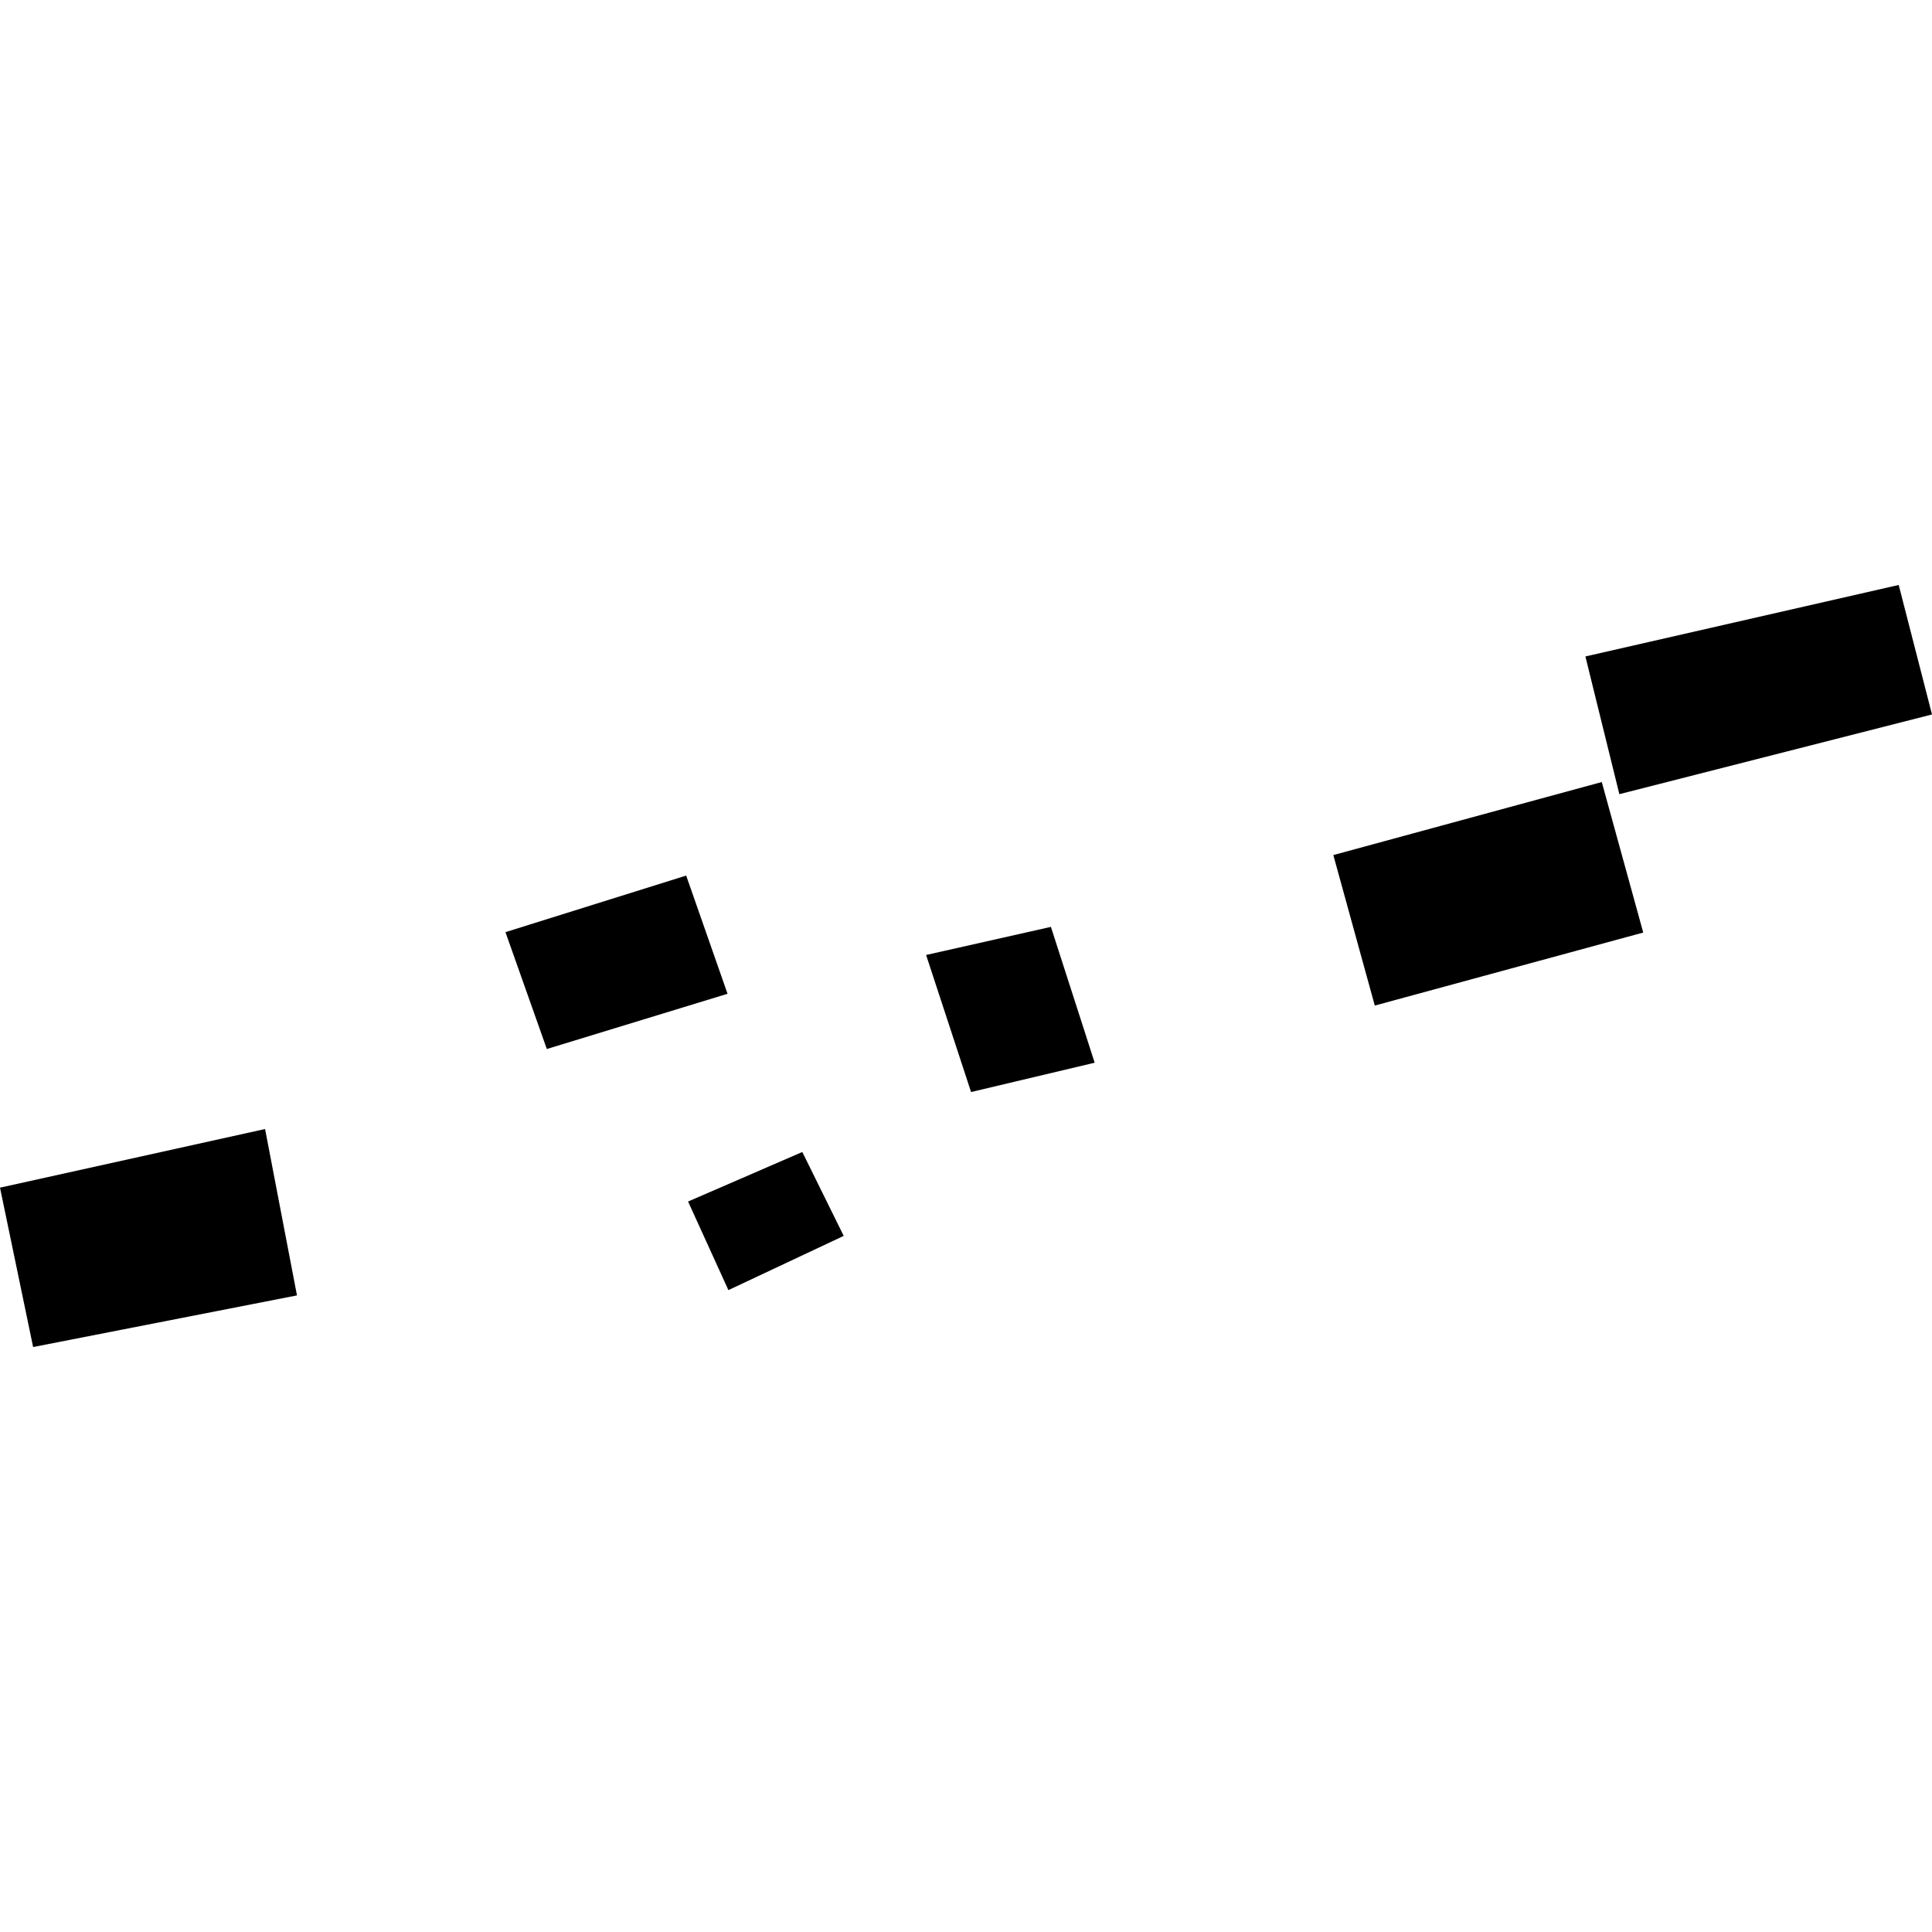 <?xml version="1.0" encoding="utf-8" standalone="no"?>
<!DOCTYPE svg PUBLIC "-//W3C//DTD SVG 1.1//EN"
  "http://www.w3.org/Graphics/SVG/1.1/DTD/svg11.dtd">
<!-- Created with matplotlib (https://matplotlib.org/) -->
<svg height="288pt" version="1.1" viewBox="0 0 288 288" width="288pt" xmlns="http://www.w3.org/2000/svg" xmlns:xlink="http://www.w3.org/1999/xlink">
 <defs>
  <style type="text/css">
*{stroke-linecap:butt;stroke-linejoin:round;}
  </style>
 </defs>
 <g id="figure_1">
  <g id="patch_1">
   <path d="M 0 288 
L 288 288 
L 288 0 
L 0 0 
z
" style="fill:none;opacity:0;"/>
  </g>
  <g id="axes_1">
   <g id="PatchCollection_1">
    <path clip-path="url(#p6b7e6850b9)" d="M 198.757 127.464 
L 238.774 116.577 
L 244.954 139.013 
L 204.938 149.899 
L 198.757 127.464 
"/>
    <path clip-path="url(#p6b7e6850b9)" d="M 236.333 97.857 
L 241.395 118.386 
L 288 106.504 
L 283.037 87.199 
L 236.333 97.857 
"/>
    <path clip-path="url(#p6b7e6850b9)" d="M 138.053 142.358 
L 144.756 162.788 
L 163.182 158.417 
L 156.658 138.167 
L 138.053 142.358 
"/>
    <path clip-path="url(#p6b7e6850b9)" d="M 102.571 179.109 
L 108.582 192.316 
L 125.77 184.232 
L 119.598 171.726 
L 102.571 179.109 
"/>
    <path clip-path="url(#p6b7e6850b9)" d="M 75.348 138.954 
L 81.514 156.375 
L 108.453 148.141 
L 102.287 130.52 
L 75.348 138.954 
"/>
    <path clip-path="url(#p6b7e6850b9)" d="M 0 177.042 
L 4.938 200.801 
L 44.27 193.103 
L 39.514 168.302 
L 0 177.042 
"/>
   </g>
  </g>
 </g>
 <defs>
  <clipPath id="p6b7e6850b9">
   <rect height="113.602" width="288" x="0" y="87.199"/>
  </clipPath>
 </defs>
</svg>
